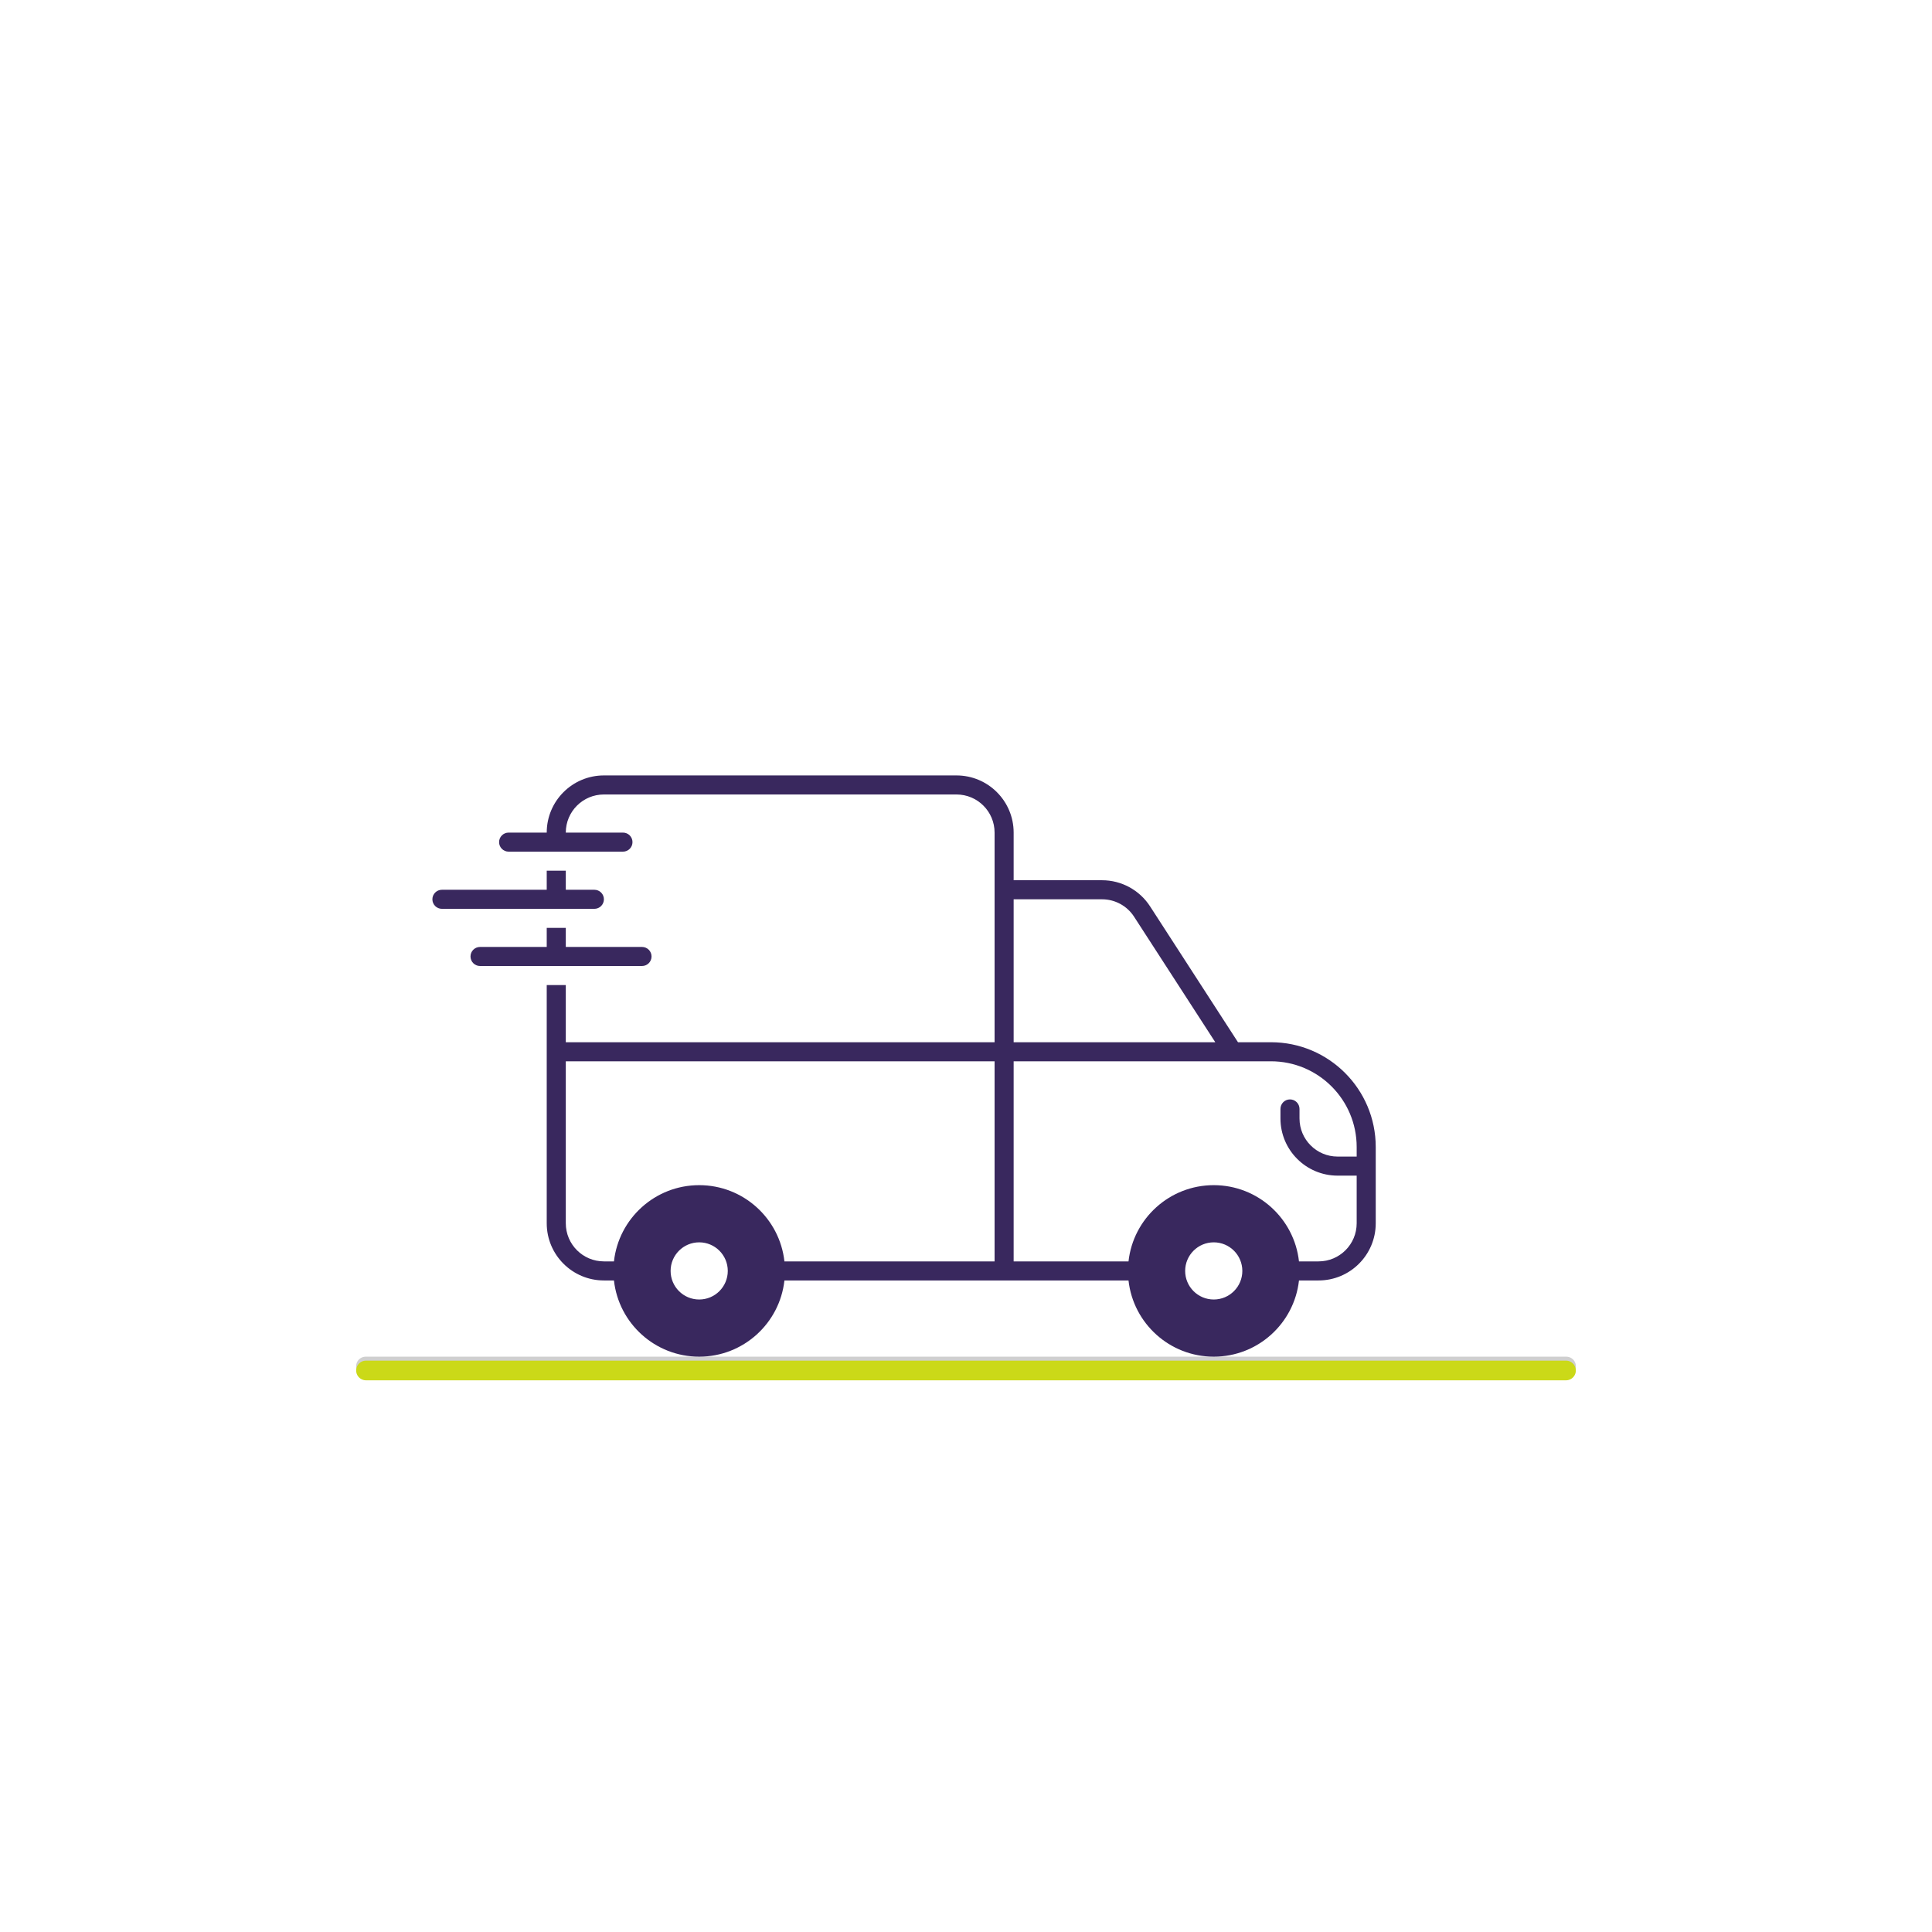<?xml version="1.0" encoding="UTF-8"?> <svg xmlns="http://www.w3.org/2000/svg" xmlns:xlink="http://www.w3.org/1999/xlink" width="1080" zoomAndPan="magnify" viewBox="0 0 810 810" height="1080" preserveAspectRatio="xMidYMid meet" version="1.0"><defs><clipPath id="851e0ec17b"><path d="M 149.32 568 L 660.82 568 L 660.82 577 L 149.32 577 Z M 149.32 568 " clip-rule="nonzero"></path></clipPath></defs><rect x="-81" width="972" fill="#ffffff" y="-81" height="972" fill-opacity="1"></rect><rect x="-81" width="972" fill="#ffffff" y="-81" height="972" fill-opacity="1"></rect><g clip-path="url(#851e0ec17b)"><path stroke-linecap="round" transform="matrix(3.995, 0, 0, 3.995, 149.32, 149.32)" fill="none" stroke-linejoin="miter" d="M 1 106 L 127 106 " stroke="#101010" stroke-width="2" stroke-opacity="0.2" stroke-miterlimit="4"></path></g><path fill="#ffffff" d="M 516.859 440.953 L 532.84 440.953 C 554.902 440.953 572.789 458.84 572.789 480.906 L 572.789 512.863 C 572.789 523.895 563.844 532.84 552.816 532.84 L 540.828 532.84 L 528.844 548.82 L 488.895 548.82 L 476.91 532.84 L 325.102 532.84 L 313.113 548.82 L 273.164 548.82 L 261.18 532.84 L 253.191 532.84 C 242.156 532.84 233.215 523.895 233.215 512.863 L 233.215 349.07 C 233.215 338.039 242.156 329.094 253.191 329.094 L 401.004 329.094 C 412.035 329.094 420.98 338.039 420.98 349.07 L 420.98 373.039 L 462.047 373.039 C 468.824 373.039 475.137 376.477 478.816 382.164 Z M 516.859 440.953 " fill-opacity="1" fill-rule="nonzero"></path><path fill="#39285e" d="M 229.219 349.07 C 229.219 335.832 239.953 325.102 253.191 325.102 L 401.004 325.102 C 414.242 325.102 424.977 335.832 424.977 349.07 L 424.977 369.043 L 462.047 369.043 C 470.18 369.043 477.754 373.168 482.172 379.992 L 519.031 436.961 L 532.84 436.961 C 557.109 436.961 576.785 456.633 576.785 480.906 L 576.785 512.863 C 576.785 526.102 566.055 536.836 552.816 536.836 L 544.605 536.836 C 542.617 554.812 527.375 568.793 508.871 568.793 C 490.363 568.793 475.121 554.812 473.133 536.836 L 328.875 536.836 C 326.887 554.812 311.648 568.793 293.141 568.793 C 274.633 568.793 259.391 554.812 257.402 536.836 L 253.191 536.836 C 239.953 536.836 229.219 526.102 229.219 512.863 L 229.219 412.988 L 237.211 412.988 L 237.211 436.961 L 416.984 436.961 L 416.984 349.07 C 416.984 340.246 409.832 333.09 401.004 333.09 L 253.191 333.09 C 244.363 333.09 237.211 340.246 237.211 349.07 L 261.18 349.07 C 263.387 349.07 265.176 350.859 265.176 353.066 C 265.176 355.27 263.387 357.059 261.18 357.059 L 213.238 357.059 C 211.035 357.059 209.246 355.27 209.246 353.066 C 209.246 350.859 211.035 349.07 213.238 349.07 Z M 473.133 528.844 C 475.121 510.867 490.363 496.883 508.871 496.883 C 527.375 496.883 542.617 510.867 544.605 528.844 L 552.816 528.844 C 561.641 528.844 568.793 521.691 568.793 512.863 L 568.793 492.891 L 560.805 492.891 C 547.566 492.891 536.836 482.156 536.836 468.918 L 536.836 464.926 C 536.836 462.719 538.625 460.93 540.828 460.93 C 543.035 460.93 544.824 462.719 544.824 464.926 L 544.824 468.918 C 544.824 477.746 551.98 484.898 560.805 484.898 L 568.793 484.898 L 568.793 480.906 C 568.793 461.047 552.699 444.949 532.84 444.949 L 424.977 444.949 L 424.977 528.844 Z M 416.984 528.844 L 328.875 528.844 C 326.887 510.867 311.648 496.883 293.141 496.883 C 274.633 496.883 259.391 510.867 257.402 528.844 L 253.191 528.844 C 244.363 528.844 237.211 521.691 237.211 512.863 L 237.211 444.949 L 416.984 444.949 Z M 424.977 436.961 L 509.516 436.961 L 475.465 384.332 C 472.52 379.781 467.469 377.035 462.047 377.035 L 424.977 377.035 Z M 293.141 544.824 C 299.758 544.824 305.125 539.457 305.125 532.84 C 305.125 526.219 299.758 520.855 293.141 520.855 C 286.52 520.855 281.156 526.219 281.156 532.84 C 281.156 539.457 286.52 544.824 293.141 544.824 Z M 520.855 532.84 C 520.855 539.457 515.488 544.824 508.871 544.824 C 502.25 544.824 496.883 539.457 496.883 532.84 C 496.883 526.219 502.25 520.855 508.871 520.855 C 515.488 520.855 520.855 526.219 520.855 532.84 Z M 520.855 532.84 " fill-opacity="1" fill-rule="evenodd"></path><path fill="#39285e" d="M 229.219 373.039 L 229.219 365.051 L 237.211 365.051 L 237.211 373.039 L 249.195 373.039 C 251.402 373.039 253.191 374.828 253.191 377.035 C 253.191 379.242 251.402 381.031 249.195 381.031 L 185.273 381.031 C 183.07 381.031 181.281 379.242 181.281 377.035 C 181.281 374.828 183.07 373.039 185.273 373.039 Z M 229.219 373.039 " fill-opacity="1" fill-rule="nonzero"></path><path fill="#39285e" d="M 229.219 397.012 L 229.219 389.02 L 237.211 389.02 L 237.211 397.012 L 269.172 397.012 C 271.375 397.012 273.164 398.797 273.164 401.004 C 273.164 403.211 271.375 405 269.172 405 L 201.254 405 C 199.047 405 197.262 403.211 197.262 401.004 C 197.262 398.797 199.047 397.012 201.254 397.012 Z M 229.219 397.012 " fill-opacity="1" fill-rule="nonzero"></path><path stroke-linecap="round" transform="matrix(0.75, 0, 0, 0.75, 149.32, 570.452)" fill="none" stroke-linejoin="miter" d="M 5.5 5.501 L 676.313 5.501 " stroke="#cbd918" stroke-width="11" stroke-opacity="1" stroke-miterlimit="4"></path></svg> 